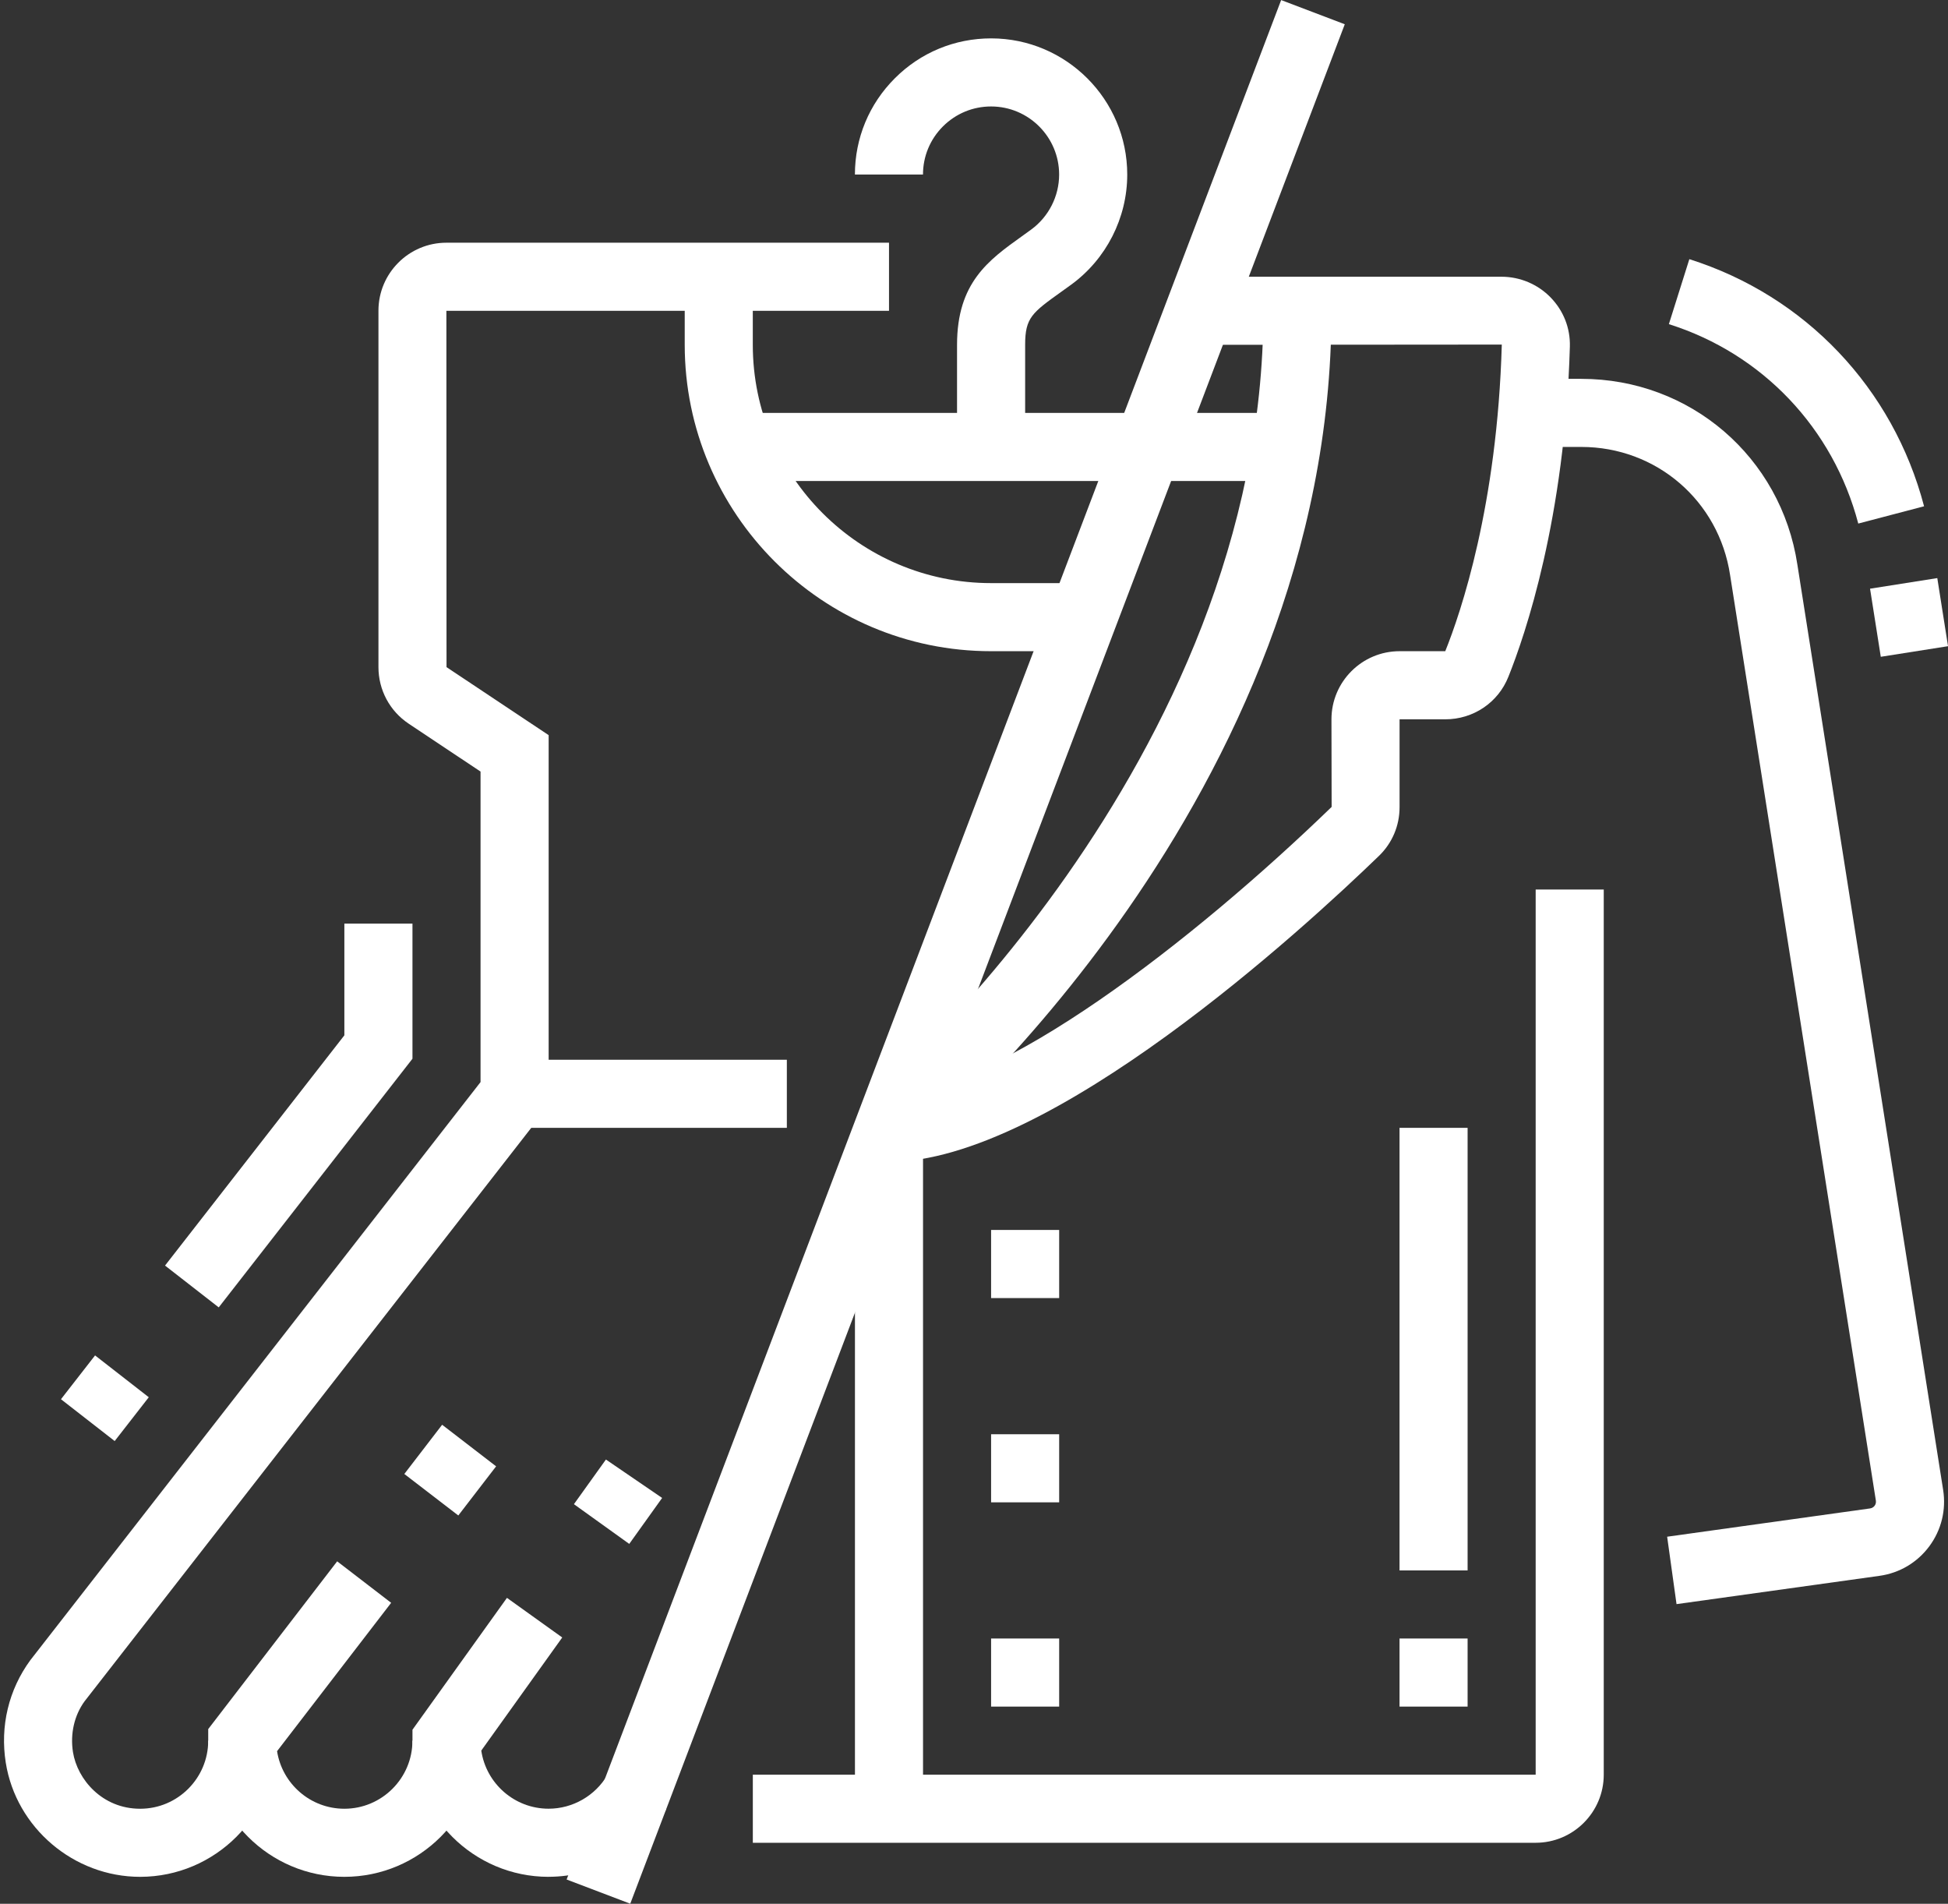 <?xml version="1.0" encoding="UTF-8" standalone="no"?><svg xmlns="http://www.w3.org/2000/svg" xmlns:xlink="http://www.w3.org/1999/xlink" fill="#ffffff" height="537.7" preserveAspectRatio="xMidYMid meet" version="1" viewBox="18.1 18.0 550.3 537.7" width="550.3" zoomAndPan="magnify"><rect x="18.1" y="18.0" width="550.3" height="537.7" fill="#333333" stroke="none"/><g id="change1_1"><path d="m307.69,144.23h-19.23v-28.85c0-17.54,8.9-23.91,18.32-30.65l2.59-1.87c4.97-3.62,7.93-9.43,7.93-15.56,0-10.59-8.61-19.22-19.2-19.23h-.03c-5.13,0-9.94,2-13.58,5.62-3.64,3.64-5.65,8.47-5.65,13.61h-19.23c0-10.27,4.01-19.94,11.3-27.21,7.26-7.26,16.91-11.25,27.17-11.25h.05c21.18.03,38.41,17.28,38.41,38.46,0,12.26-5.93,23.89-15.85,31.11l-2.71,1.95c-8.31,5.95-10.28,7.36-10.28,15.01v28.85Z"/></g><g id="change1_2"><path d="M226.75 134.62H381.5V153.85H226.75z"/></g><g id="change1_3"><path d="M163.46 317.31H240.38V336.54H163.46z"/></g><g id="change1_4"><path d="m57.68,548.08c-18.72,0-35.03-13.85-37.95-32.23-1.64-10.33.82-20.61,6.93-28.95l127.19-163.28v-87.7l-20.3-13.53c-5.35-3.56-8.54-9.53-8.54-15.97v-100.68c0-10.58,8.61-19.19,19.19-19.19h125.04v19.23h-125.04l.04,100.64,28.85,19.21v104.6L42,498.49c-2.88,3.94-4.11,9.12-3.29,14.35,1.24,7.77,8.3,16.01,18.97,16.01h.03c10.59,0,19.21-8.64,19.21-19.23h19.23c0,21.18-17.24,38.43-38.42,38.46h-.05Z"/></g><g id="change1_5"><path d="M79.89 387.25L64.72 375.44 115.38 310.41 115.38 278.85 134.62 278.85 134.62 317.02 79.89 387.25z"/></g><g id="change1_6"><path d="M39.89 403.29H55.57V422.52H39.89z" transform="rotate(-52.1 47.732 412.91)"/></g><g id="change1_7"><path d="M147.57 446.02L132.32 434.3 143 420.4 158.25 432.14 147.57 446.02z"/></g><g id="change1_8"><path d="m115.38,548.08c-21.21,0-38.46-17.25-38.46-38.46v-3.27l36.43-47.38,15.25,11.72-32.23,41.9c1.44,9.2,9.41,16.26,19.01,16.26,10.6,0,19.23-8.63,19.23-19.23h19.23c0,21.21-17.25,38.46-38.46,38.46Z"/></g><g id="change1_9"><path d="M195.86 454.05L180.23 442.83 189.27 430.22 205.15 441.07 195.86 454.05z"/></g><g id="change1_10"><path d="m173.08,548.08c-21.21,0-38.46-17.25-38.46-38.46v-3.09l26.69-37.24,15.62,11.19-22.87,31.94c1.36,9.28,9.37,16.42,19.02,16.42,6.8,0,13.16-3.65,16.61-9.52l16.58,9.73c-6.87,11.74-19.6,19.02-33.19,19.02Z"/></g><g id="change1_11"><path d="M4.14 277.25H572.04V296.48H4.14z" transform="rotate(-69.18 288.07 286.861)"/></g><g id="change1_12"><path d="m451.92,538.46h-221.15v-19.23h221.15v-250h19.23v250c0,10.6-8.63,19.23-19.23,19.23Z"/></g><g id="change1_13"><path d="M317.31 365.38L298.08 365.38 298.08 384.62 317.31 384.62 317.31 365.38 317.31 365.38z"/></g><g id="change1_14"><path d="M317.31 423.08L298.08 423.08 298.08 442.31 317.31 442.31 317.31 423.08 317.31 423.08z"/></g><g id="change1_15"><path d="M317.31 480.77L298.08 480.77 298.08 500 317.31 500 317.31 480.77 317.31 480.77z"/></g><g id="change1_16"><path d="M413.46 480.77H432.69V500H413.46z"/></g><g id="change1_17"><path d="M413.46 336.54H432.69V461.54H413.46z"/></g><g id="change1_18"><path d="M259.62 336.54H278.85V528.85H259.62z"/></g><g id="change1_19"><path d="m275.39,343.93l-12.32-14.77c1.12-.94,111.93-95.01,111.93-223.39h19.23c0,137.54-113.99,234.11-118.84,238.16Z"/></g><g id="change1_20"><path d="m269.23,346.15v-19.23c30.5,0,86.43-43.64,125.05-81.02l-.05-24.74c0-10.61,8.63-19.24,19.24-19.24h12.91c4.37-10.85,14.69-41.14,15.97-86.6l-85.5.07v-19.23h85.45c5.18,0,10.24,2.13,13.85,5.86,3.64,3.75,5.57,8.66,5.43,13.85-1.38,48.56-12.6,81.41-17.37,93.28-2.9,7.29-9.91,12.01-17.83,12.01h-12.91v24.8c0,5.27-2.08,10.16-5.83,13.78-20.94,20.26-92.85,86.42-138.41,86.42Z"/></g><g id="change1_21"><path d="m491.71,471.06l-2.65-19.04,57.33-7.99c.66-.09,1.05-.47,1.28-.76.22-.3.46-.79.35-1.46l-41.18-261.4c-3.17-20.99-20.85-36.18-42.02-36.18h-13.92v-19.23h13.92c30.75,0,56.42,22.07,61.03,52.48l41.18,261.34c.88,5.65-.5,11.3-3.91,15.9-3.41,4.59-8.4,7.56-14.08,8.35l-57.33,7.99Z"/></g><g id="change1_22"><path d="m543.05,165.87c-7.08-26.93-27.08-47.98-53.5-56.32l5.78-18.35c32.76,10.35,57.55,36.43,66.31,69.79l-18.59,4.88Z"/></g><g id="change1_23"><path d="M547.78 182.63H567.01V202.1H547.78z" transform="rotate(-8.96 557.53 192.387)"/></g><g id="change1_24"><path d="m324,201.92h-25.93c-47.72,0-86.54-38.82-86.54-86.54v-19.23h19.23v19.23c0,37.11,30.2,67.31,67.31,67.31h25.93v19.23Z"/></g></svg>
